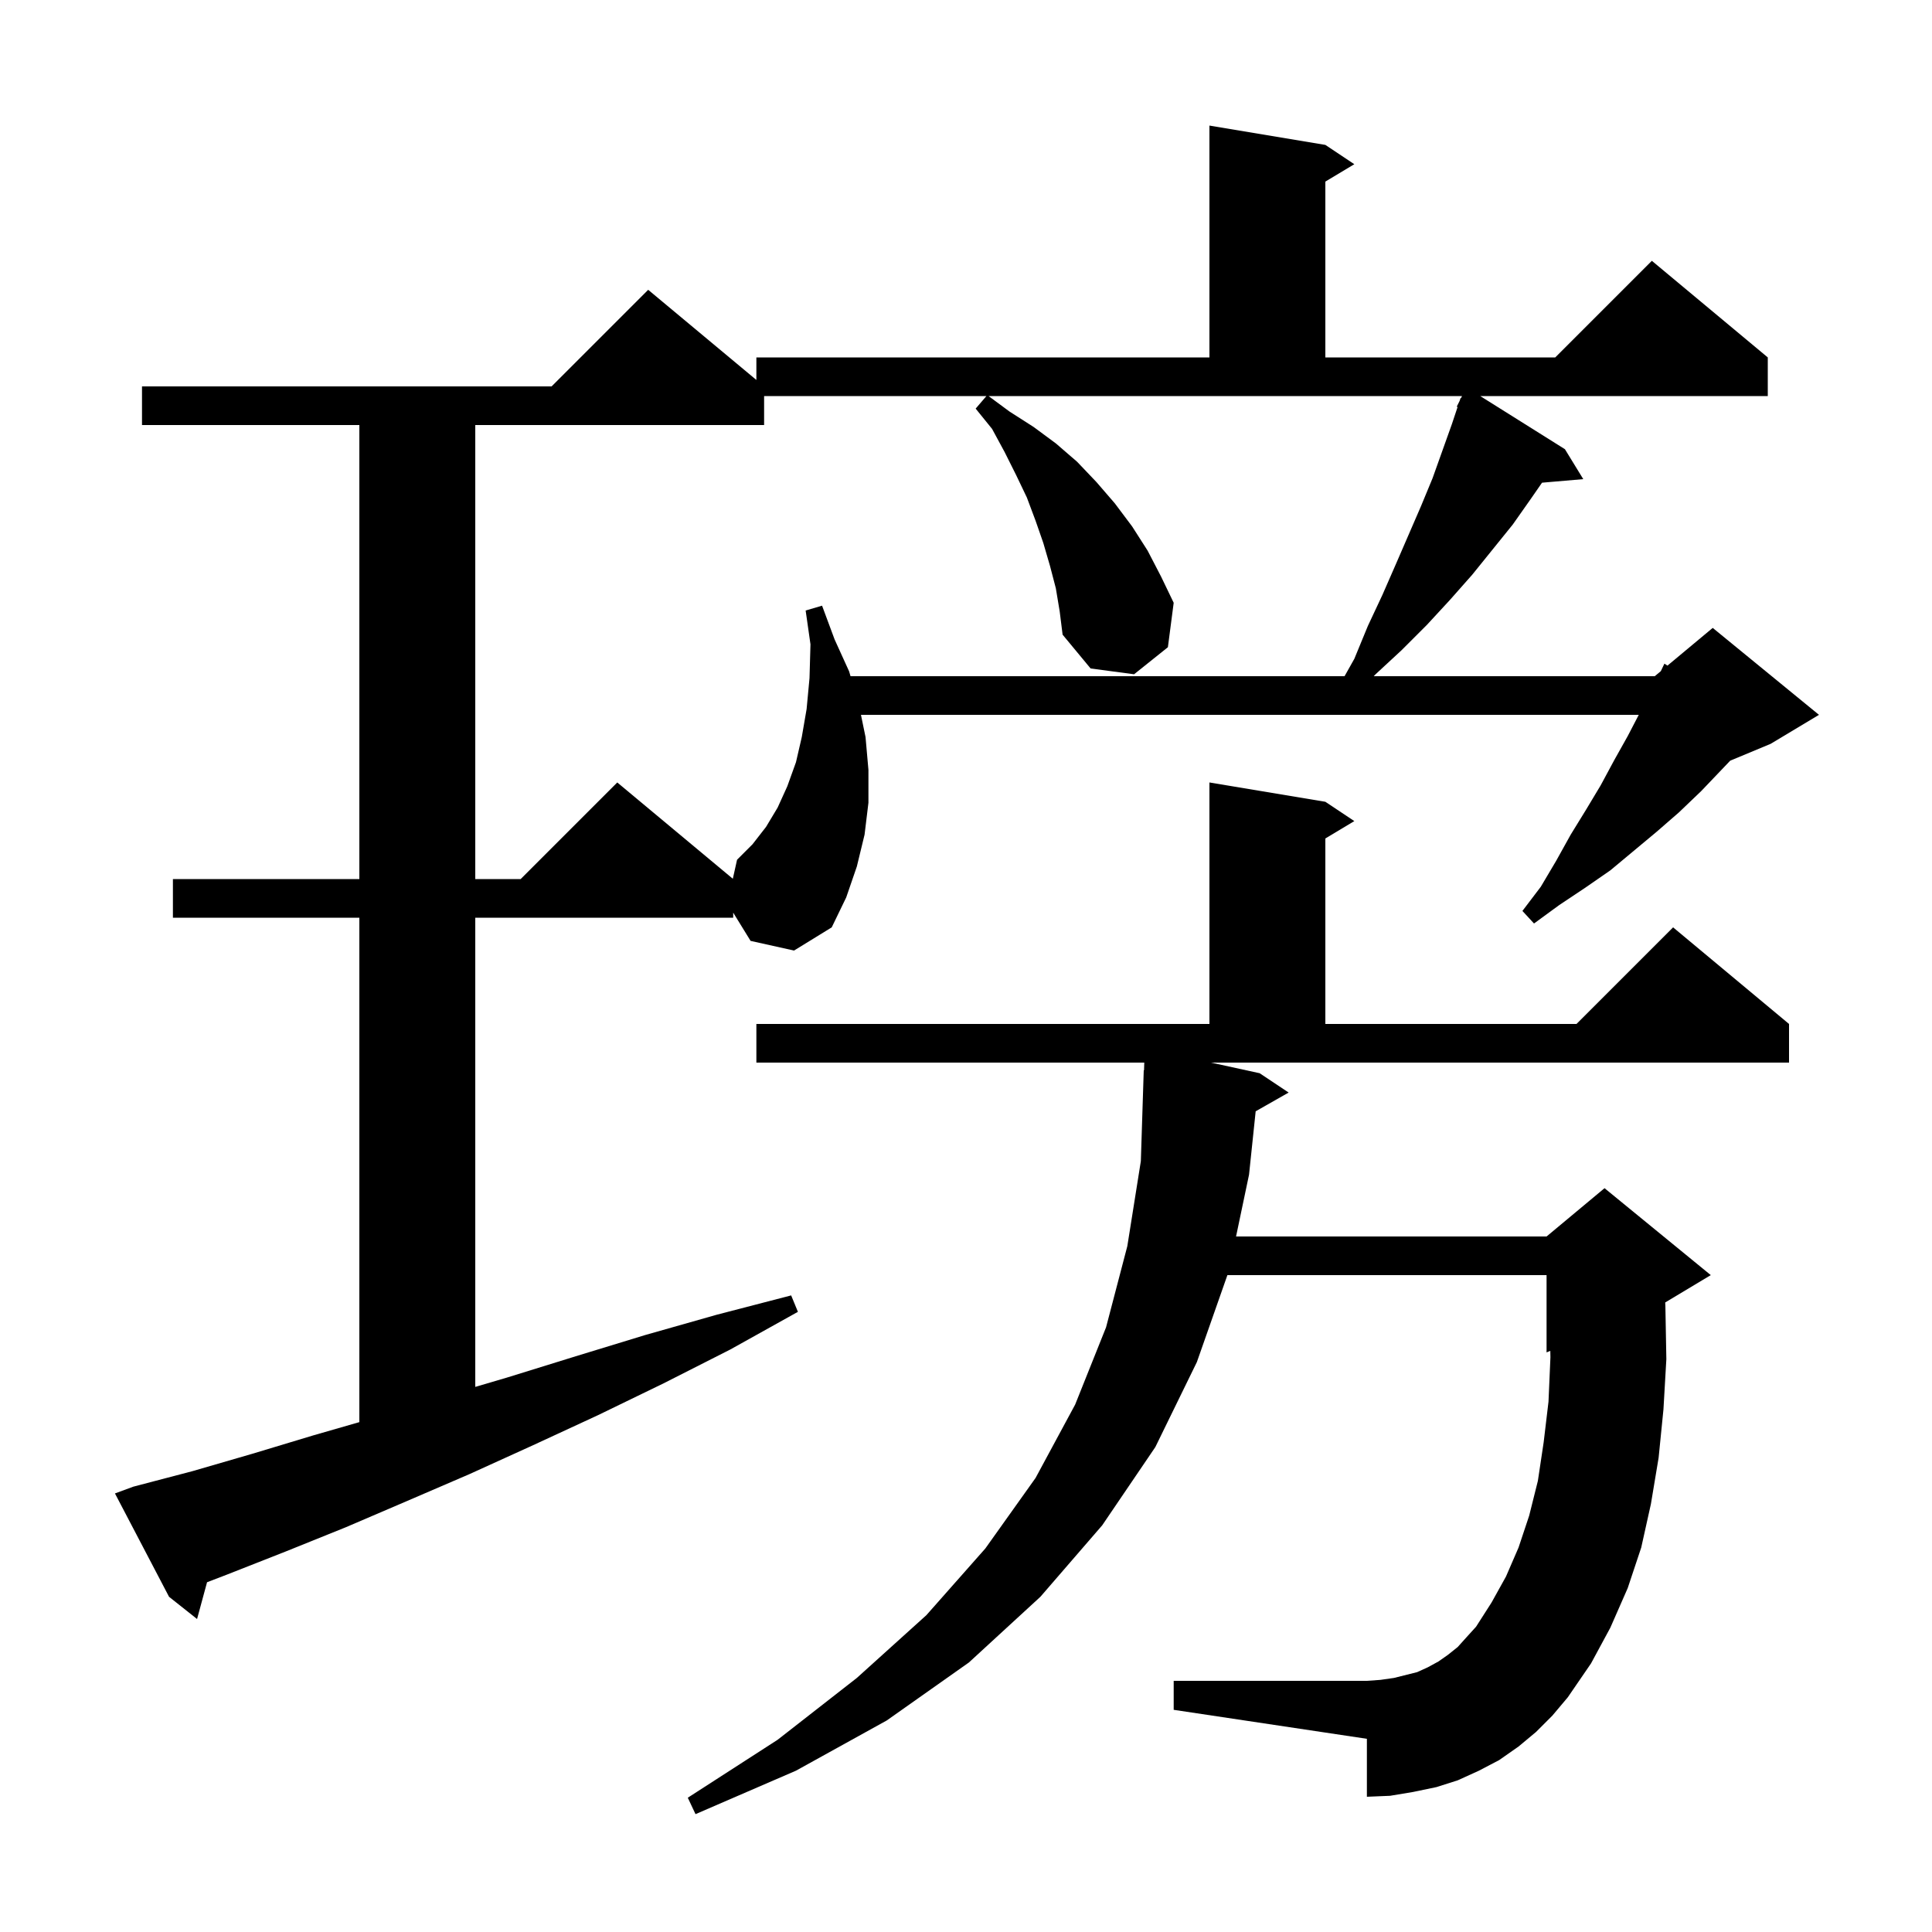 <svg xmlns="http://www.w3.org/2000/svg" xmlns:xlink="http://www.w3.org/1999/xlink" version="1.1" baseProfile="full" viewBox="0 0 200 200" width="200" height="200"><g fill="currentColor"><path d="M 159.0 179.3 L 157.2 180.8 L 155.2 182.2 L 153.1 183.3 L 150.9 184.3 L 148.7 185.0 L 146.3 185.5 L 143.9 185.9 L 141.5 186.0 L 141.5 180.0 L 121.5 177.0 L 121.5 174.0 L 141.5 174.0 L 142.9 173.9 L 144.3 173.7 L 146.7 173.1 L 147.8 172.6 L 148.9 172.0 L 149.9 171.3 L 150.9 170.5 L 151.8 169.5 L 152.8 168.4 L 154.4 165.9 L 155.9 163.2 L 157.2 160.2 L 158.3 156.9 L 159.2 153.3 L 159.8 149.3 L 160.3 145.1 L 160.5 140.5 L 160.487 139.839 L 160.1 140.0 L 160.1 132.0 L 127.06 132.0 L 123.9 141.0 L 119.6 149.8 L 114.1 157.9 L 107.7 165.3 L 100.3 172.1 L 91.8 178.1 L 82.4 183.3 L 72.0 187.8 L 71.2 186.1 L 80.5 180.1 L 88.7 173.7 L 95.9 167.2 L 102.0 160.3 L 107.2 153.0 L 111.3 145.4 L 114.5 137.4 L 116.7 129.0 L 118.1 120.2 L 118.4 110.8 L 118.43 110.801 L 118.455 110.0 L 78.3 110.0 L 78.3 106.0 L 125.2 106.0 L 125.2 81.0 L 137.2 83.0 L 140.2 85.0 L 137.2 86.8 L 137.2 106.0 L 163.2 106.0 L 173.2 96.0 L 185.2 106.0 L 185.2 110.0 L 125.365 110.0 L 130.4 111.1 L 133.4 113.1 L 129.987 115.041 L 129.3 121.6 L 127.956 128.0 L 160.1 128.0 L 166.1 123.0 L 177.1 132.0 L 172.381 134.832 L 172.4 135.2 L 172.5 140.7 L 172.2 145.9 L 171.7 150.9 L 170.9 155.7 L 169.9 160.2 L 168.5 164.4 L 166.7 168.5 L 164.7 172.2 L 162.3 175.7 L 160.7 177.6 Z M 13.8 153.9 L 19.9 152.3 L 26.1 150.5 L 32.4 148.6 L 37.2 147.218 L 37.2 95.0 L 17.9 95.0 L 17.9 91.0 L 37.2 91.0 L 37.2 44.0 L 14.7 44.0 L 14.7 40.0 L 57.1 40.0 L 67.1 30.0 L 78.3 39.333 L 78.3 37.0 L 125.2 37.0 L 125.2 13.0 L 137.2 15.0 L 140.2 17.0 L 137.2 18.8 L 137.2 37.0 L 161.0 37.0 L 171.0 27.0 L 183.0 37.0 L 183.0 41.0 L 153.234 41.0 L 162.0 46.5 L 163.9 49.6 L 159.63 49.968 L 158.5 51.6 L 156.6 54.3 L 152.4 59.5 L 150.1 62.1 L 147.7 64.7 L 145.1 67.3 L 142.4 69.8 L 142.207 70.0 L 171.3 70.0 L 171.927 69.478 L 172.3 68.7 L 172.615 68.904 L 177.3 65.0 L 188.3 74.0 L 183.3 77.0 L 179.111 78.745 L 176.1 81.9 L 173.8 84.1 L 171.5 86.1 L 166.7 90.1 L 164.1 91.9 L 161.4 93.7 L 158.8 95.6 L 157.6 94.3 L 159.5 91.8 L 161.1 89.1 L 162.6 86.4 L 164.2 83.8 L 165.7 81.3 L 167.1 78.7 L 168.5 76.2 L 169.644 74.0 L 89.126 74.0 L 89.6 76.3 L 89.9 79.7 L 89.9 83.1 L 89.5 86.4 L 88.7 89.7 L 87.6 92.9 L 86.1 96.0 L 82.2 98.4 L 77.7 97.4 L 75.9 94.475 L 75.9 95.0 L 49.2 95.0 L 49.2 143.571 L 52.5 142.6 L 59.6 140.4 L 66.8 138.2 L 74.2 136.1 L 81.9 134.1 L 82.6 135.8 L 75.6 139.7 L 68.7 143.2 L 61.9 146.5 L 55.2 149.6 L 48.6 152.6 L 42.1 155.4 L 35.8 158.1 L 29.6 160.6 L 23.5 163.0 L 21.434 163.792 L 20.4 167.6 L 17.5 165.3 L 11.9 154.6 Z M 104.5 42.6 L 107.0 44.2 L 109.3 45.9 L 111.5 47.8 L 113.5 49.9 L 115.4 52.1 L 117.2 54.5 L 118.8 57.0 L 120.2 59.7 L 121.5 62.4 L 120.9 67.0 L 117.4 69.8 L 112.9 69.2 L 110.0 65.7 L 109.7 63.3 L 109.3 60.9 L 108.7 58.6 L 108.0 56.2 L 107.2 53.9 L 106.3 51.5 L 105.2 49.2 L 104.0 46.8 L 102.7 44.4 L 101.0 42.3 L 102.114 41.0 L 79.1 41.0 L 79.1 44.0 L 49.2 44.0 L 49.2 91.0 L 53.9 91.0 L 63.9 81.0 L 75.862 90.969 L 76.3 89.0 L 77.9 87.4 L 79.3 85.6 L 80.5 83.6 L 81.5 81.4 L 82.4 78.9 L 83.0 76.3 L 83.5 73.4 L 83.8 70.2 L 83.9 66.7 L 83.4 63.2 L 85.1 62.7 L 86.4 66.2 L 87.9 69.5 L 88.047 70.0 L 139.188 70.0 L 140.2 68.2 L 141.6 64.8 L 143.1 61.6 L 144.5 58.4 L 147.1 52.4 L 148.3 49.5 L 150.3 43.9 L 150.888 42.135 L 150.8 42.1 L 151.1 41.5 L 151.2 41.2 L 151.24 41.22 L 151.35 41.0 L 102.335 41.0 Z "/></g></svg>